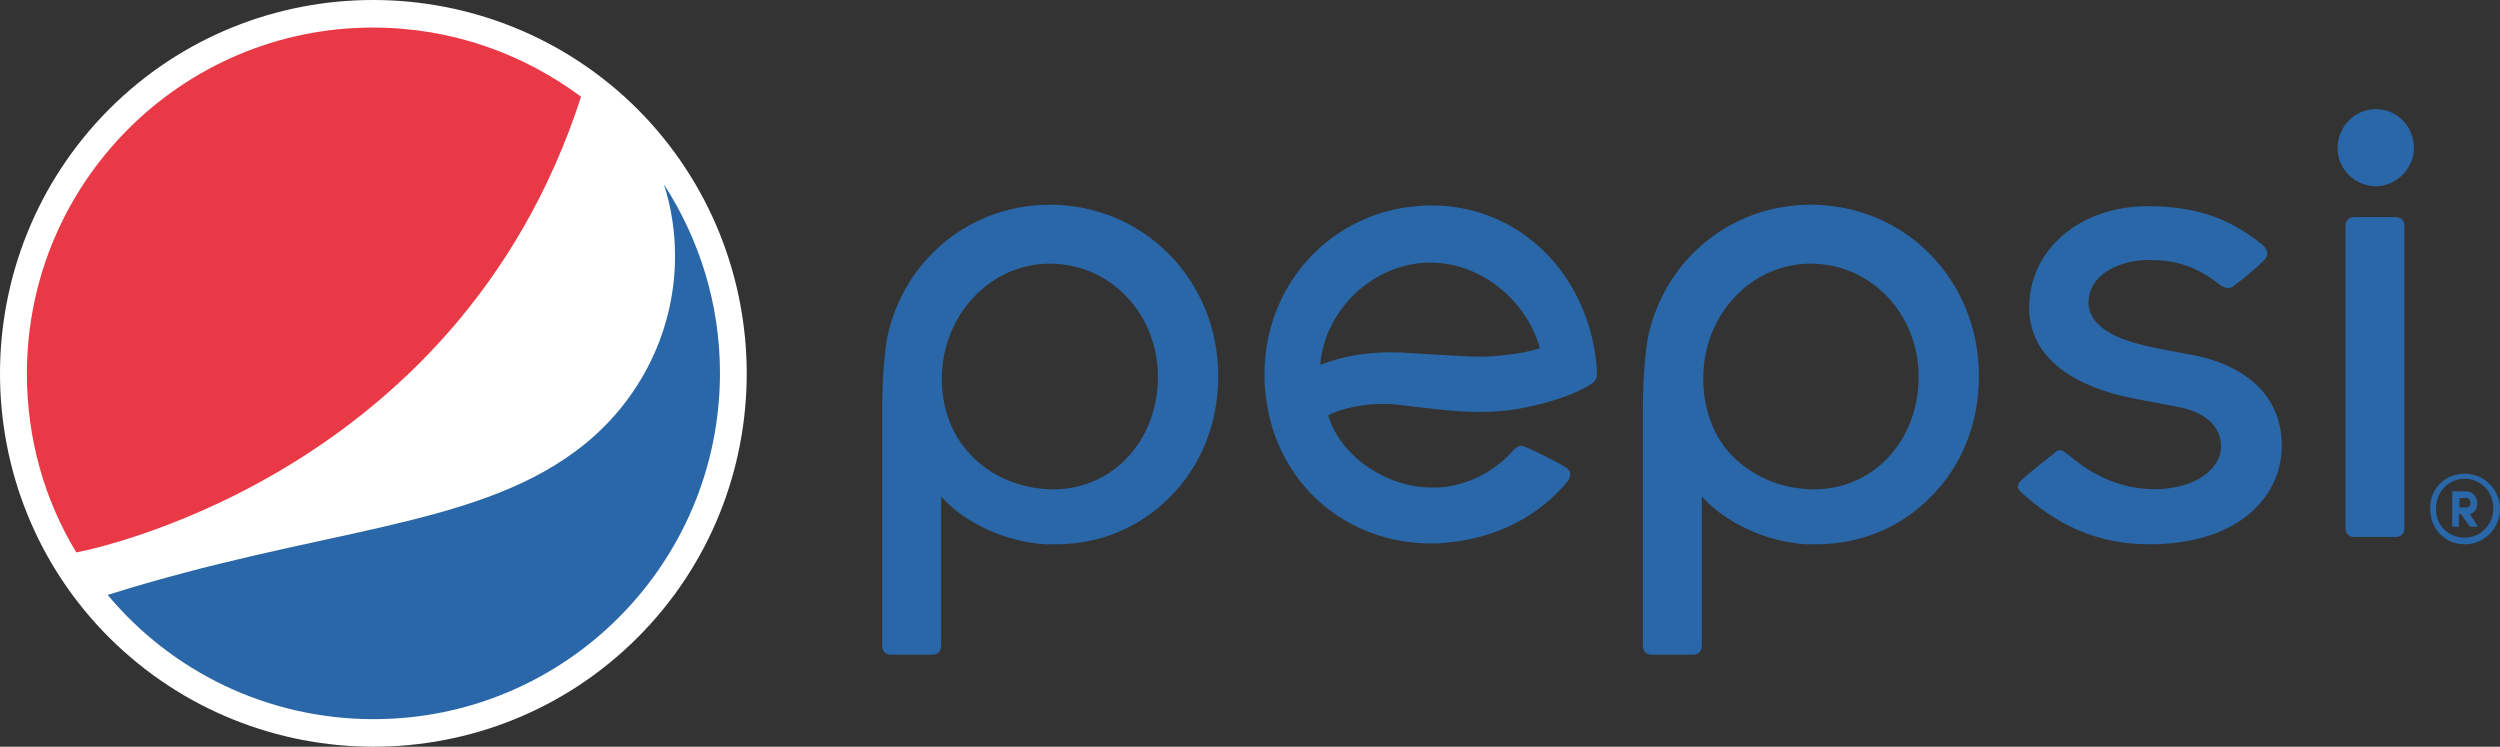 <?xml version="1.0" encoding="UTF-8"?><svg xmlns="http://www.w3.org/2000/svg" viewBox="0 0 184.14 55"><rect x="0" y="0" width="184.14" height="55" fill="#333333" stroke="none"/><defs><style>.o{fill:#fff;}.p{fill:#2a67a8;}.q{fill:#e93946;}</style></defs><g id="a"/><g id="b"><g id="c"><g><g id="d"><path id="e" class="p" d="M117.61,27.2h0c0-.27-.05-.65-.11-1.08-.11-.76-.27-1.46-.49-2.17-1.68-5.36-6.23-8.82-11.58-8.82-.54,0-1.08,.05-1.62,.11-6.82,.87-11.48,7.09-10.56,14.07,.81,6.39,5.95,10.72,12.18,10.72,.54,0,1.08-.05,1.62-.11,3.3-.43,6.23-1.84,8.44-4.49,.11-.16,.16-.32,.16-.54,0-.16-.11-.32-.27-.43-.38-.27-1.68-.92-2.38-1.25-.22-.11-.38-.16-.49-.22-.22-.11-.38-.16-.49-.16-.16,0-.32,.11-.49,.27-1.41,1.62-3.19,2.49-5.03,2.76-.38,.05-.7,.05-1.03,.05-3.3,0-6.66-2.22-7.63-5.25v-.05l.05-.05c.16-.11,1.73-.81,4.01-.81,.27,0,.6,0,.87,.05,.65,.05,1.3,.16,2,.22,1.3,.16,2.65,.32,4.17,.32,.97,0,1.89-.05,2.87-.22,3.79-.7,5.31-1.79,5.31-1.79,.54-.32,.54-.6,.49-1.14m-4.28-1.52c-.65,.22-1.46,.38-2.54,.49-.49,.05-1.08,.11-1.73,.11-1.08,0-2.33-.11-3.46-.16h-.05c-1.08-.05-2.11-.16-3.09-.16-.7,0-1.35,.05-1.95,.11-1.84,.22-3.25,.81-3.25,.81v-.16c.38-3.68,3.41-6.82,7.15-7.31,.32-.05,.7-.05,1.03-.05,3.52,0,6.93,2.65,7.96,6.23v.11h-.05Z"/><path id="f" class="p" d="M177.1,16.59c0-.32-.27-.6-.6-.6h-3.14c-.32,0-.6,.27-.6,.6v22.36c0,.32,.27,.6,.6,.6h3.14c.32,0,.6-.27,.6-.6V16.59Z"/><path id="g" class="p" d="M174.99,8.04c-1.57,0-2.81,1.3-2.81,2.87s1.3,2.81,2.81,2.81,2.81-1.3,2.81-2.81c0-1.62-1.25-2.87-2.81-2.87"/><path id="h" class="p" d="M133.2,40.09h.6c3.25,0,6.23-1.25,8.44-3.52,2.27-2.27,3.52-5.41,3.52-8.88,0-7.04-5.41-12.61-12.4-12.61-5.63,0-10.45,3.74-11.86,9.26-.27,.92-.49,3.36-.49,5.74v17.54c0,.32,.27,.6,.6,.6h3.14c.32,0,.6-.27,.6-.6v-11.04l.16,.16c1.46,1.57,4.33,3.19,7.69,3.36m.16-20.68c4.44,0,7.96,3.68,7.96,8.34s-3.3,8.28-7.69,8.28c-2.22,0-4.28-.81-5.79-2.22-1.57-1.46-2.38-3.57-2.38-5.9-.05-4.71,3.52-8.5,7.9-8.5"/><path id="i" class="p" d="M77.17,40.09h.6c3.25,0,6.23-1.25,8.44-3.52,2.27-2.27,3.52-5.41,3.52-8.88,0-7.04-5.47-12.61-12.4-12.61-5.63,0-10.45,3.74-11.86,9.26-.27,.92-.49,3.36-.49,5.74v17.54c0,.32,.27,.6,.6,.6h3.14c.32,0,.6-.27,.6-.6v-11.04l.16,.16c1.46,1.57,4.28,3.19,7.69,3.36m.16-20.68c4.44,0,7.96,3.68,7.96,8.34s-3.3,8.28-7.69,8.28c-2.22,0-4.28-.81-5.79-2.22-1.57-1.46-2.44-3.57-2.44-5.9,0-4.71,3.57-8.5,7.96-8.5"/><path id="j" class="p" d="M148.79,36.19c2.71,2.49,5.68,3.9,9.53,3.9h.11c6.66-.05,9.64-3.68,9.64-7.25,0-4.93-4.66-6.28-6.12-6.6-.43-.11-.92-.16-1.41-.27-1.14-.22-2.38-.43-3.46-.76-.76-.22-3.25-1.03-3.25-2.92,0-2.06,2.27-3.14,4.44-3.14,1.79,0,3.3,.32,5.2,1.79,.16,.11,.38,.27,.6,.27s.38-.05,.54-.22c.54-.38,1.52-1.19,2.17-1.84,.16-.16,.22-.32,.22-.49,0-.27-.22-.49-.32-.6-2.54-2.06-5.03-2.87-8.5-2.87h0c-4.98,0-8.72,3.19-8.72,7.47,0,3.36,2.76,5.74,7.8,6.71l3.14,.6c2.06,.38,3.25,1.46,3.19,3.03-.05,1.52-1.89,3.03-4.87,3.03-2.44,0-4.6-.97-6.44-2.6h-.05c-.11-.11-.27-.27-.49-.27-.16,0-.27,.05-.43,.22-.22,.16-2.27,1.79-2.49,2.06-.11,.11-.16,.22-.16,.32-.11,.16,.05,.32,.16,.43"/></g><g><path id="k" class="o" d="M46.96,46.96c-10.72,10.72-28.15,10.72-38.92,0C-2.68,36.24-2.68,18.81,8.04,8.04c10.72-10.72,28.15-10.72,38.92,0,10.72,10.77,10.72,28.2,0,38.92"/><path id="l" class="p" d="M48.91,13.61c.54,1.68,.81,3.46,.81,5.25,0,5.9-2.92,11.15-7.36,14.4-7.69,5.68-18.95,5.68-34.43,10.56,4.66,5.58,11.69,9.15,19.6,9.15,14.07,0,25.5-11.42,25.5-25.5,0-5.09-1.52-9.85-4.11-13.86"/><path id="m" class="q" d="M42.79,7.12c-4.28-3.19-9.58-5.09-15.32-5.09C13.4,2.03,1.98,13.45,1.98,27.53c0,4.82,1.32,9.33,3.64,13.16,0,0,27.96-5.07,37.18-33.57"/></g><path id="n" class="p" d="M181.54,34.89c1.46,0,2.6,1.19,2.6,2.6s-1.14,2.6-2.6,2.6-2.54-1.14-2.54-2.6c-.05-1.46,1.08-2.6,2.54-2.6m0,4.71c1.19,0,2.11-.97,2.11-2.17s-.92-2.17-2.11-2.17-2.11,.97-2.11,2.17c-.05,1.25,.92,2.17,2.11,2.17m.38-1.73c.38-.11,.54-.43,.54-.81,0-.43-.27-.87-.87-.87h-.97v2.6h.49v-.92h.16l.65,.92h.6l-.6-.92Zm-.27-1.19c.22,0,.32,.16,.32,.38,0,.16-.11,.32-.38,.32h-.43v-.7h.49Z"/></g></g></g></svg>